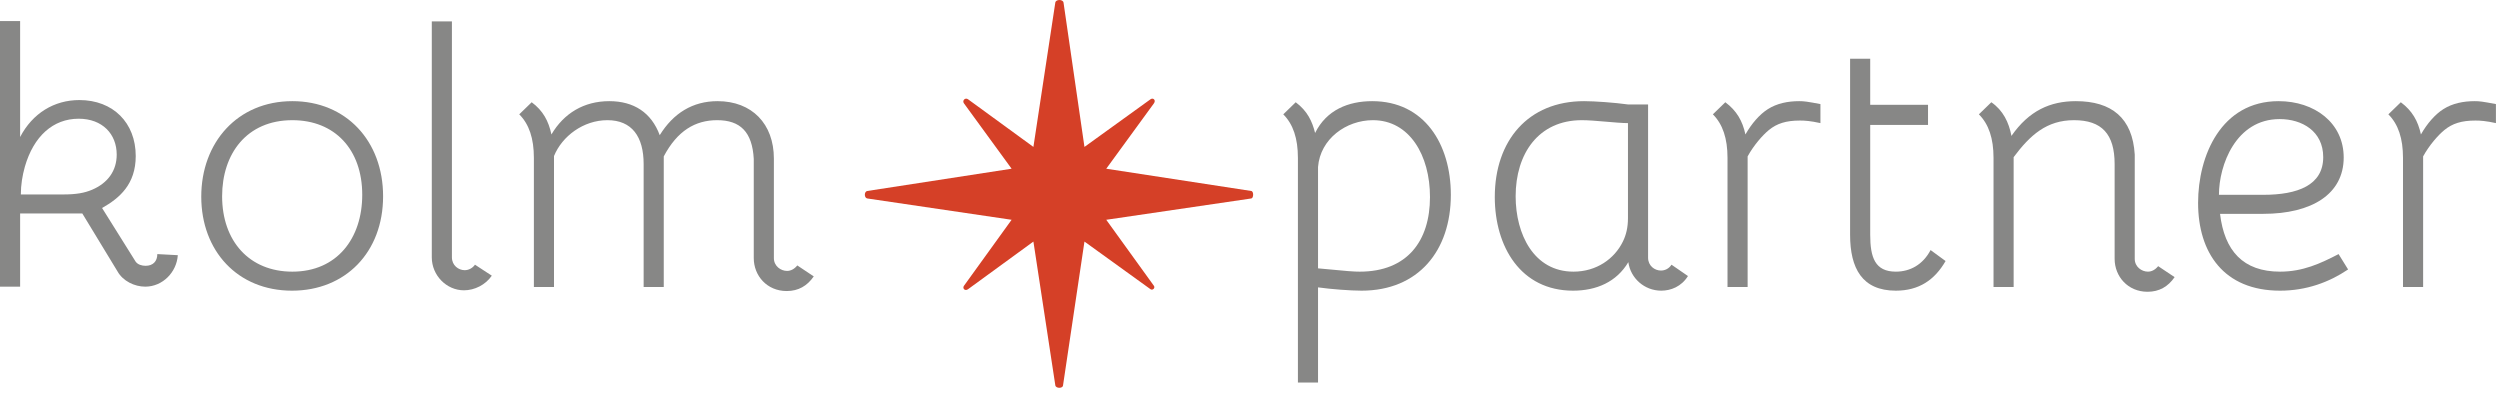 <?xml version="1.0" encoding="UTF-8" standalone="no"?> <svg xmlns="http://www.w3.org/2000/svg" xmlns:xlink="http://www.w3.org/1999/xlink" xmlns:serif="http://www.serif.com/" width="100%" height="100%" viewBox="0 0 584 96" version="1.1" xml:space="preserve" style="fill-rule:evenodd;clip-rule:evenodd;stroke-linejoin:round;stroke-miterlimit:2;"> <g transform="matrix(1,0,0,1,-159.311,-97.142)"> <g transform="matrix(1,0,0,1,400.715,131.299)"> <path d="M0,22.273L-15.271,33.404C-15.986,33.928 -16.646,33.197 -16.226,32.61L-5.092,17.184L-38.81,12.204C-39.563,12.086 -39.568,10.58 -38.81,10.457L-5.092,5.256L-16.226,-10.015C-16.706,-10.672 -15.92,-11.439 -15.271,-10.967L0,0.164L5.114,-33.551C5.239,-34.359 6.909,-34.359 7.035,-33.551L11.925,0.164L27.354,-10.967C27.965,-11.412 28.696,-10.768 28.151,-10.015L17.017,5.256L50.893,10.457C51.499,10.555 51.455,12.119 50.893,12.204L17.017,17.184L28.151,32.61C28.516,33.117 27.84,33.756 27.354,33.404L11.925,22.273L6.912,55.917C6.798,56.632 5.234,56.596 5.119,55.86L0,22.273Z" style="fill:rgb(213,64,39);fill-rule:nonzero;"></path> </g> <g transform="matrix(1,0,0,1,174.096,123.594)"> <path d="M0,18.972C2.991,18.972 4.957,18.631 6.751,17.862C10.342,16.322 12.478,13.502 12.478,9.657C12.478,4.87 9.145,1.281 3.589,1.281C-2.394,1.281 -6.923,5.383 -8.974,12.477C-9.571,14.613 -9.914,16.75 -9.914,18.972L0,18.972ZM-10.085,5.554C-7.179,-0.001 -2.137,-3.078 3.76,-3.078C11.624,-3.078 16.922,2.222 16.922,9.998C16.922,16.578 13.162,19.826 9.059,22.135L16.922,34.697C17.435,35.381 18.375,35.638 19.229,35.638C20.938,35.638 21.964,34.612 21.964,32.903L26.751,33.159C26.495,37.091 23.247,40.51 19.144,40.51C16.666,40.51 13.931,39.228 12.649,36.919L4.444,23.416L-10.085,23.416L-10.085,40.51L-14.785,40.51L-14.785,-21.538L-10.085,-21.538L-10.085,5.554Z" style="fill:rgb(135,135,134);fill-rule:nonzero;"></path> </g> <g transform="matrix(1,0,0,1,211.198,142.821)"> <path d="M0,0.173C0,10.6 6.324,17.779 16.409,17.779C26.836,17.779 32.732,10.001 32.732,-0.17C32.732,-10.766 26.323,-17.604 16.409,-17.604C5.726,-17.604 0,-9.741 0,0.173M37.604,0.173C37.604,13.248 28.802,22.222 16.323,22.222C3.589,22.222 -4.872,12.907 -4.872,0.258C-4.872,-12.391 3.589,-22.049 16.409,-22.049C28.972,-22.049 37.604,-12.732 37.604,0.173" style="fill:rgb(135,135,134);fill-rule:nonzero;"></path> </g> <g transform="matrix(1,0,0,1,264.879,109.833)"> <path d="M0,47.433C0,49.314 1.538,50.424 2.991,50.424C3.847,50.424 4.786,49.996 5.385,49.142L9.316,51.706C7.863,53.843 5.298,55.125 2.82,55.125C-1.282,55.125 -4.701,51.621 -4.701,47.433L-4.701,-7.692L0,-7.692L0,47.433Z" style="fill:rgb(135,135,134);fill-rule:nonzero;"></path> </g> <g transform="matrix(1,0,0,1,283.513,164.873)"> <path d="M0,-43.845C2.65,-41.879 3.932,-39.486 4.614,-36.323C7.521,-41.28 12.221,-44.101 18.119,-44.101C23.845,-44.101 27.946,-41.451 29.912,-36.153C33.075,-41.28 37.604,-44.101 43.415,-44.101C51.45,-44.101 56.577,-38.802 56.577,-30.683L56.577,-7.436C56.577,-5.557 58.201,-4.445 59.654,-4.445C60.508,-4.445 61.364,-4.873 62.046,-5.727L65.893,-3.163C64.355,-0.941 62.303,0.256 59.568,0.256C54.954,0.256 51.877,-3.335 51.877,-7.436L51.877,-30.597C51.535,-36.922 48.715,-39.657 43.33,-39.657C38.202,-39.657 34.015,-37.178 30.853,-31.196L30.853,-0.685L26.152,-0.685L26.152,-29.4C26.152,-35.81 23.417,-39.657 17.691,-39.657C12.05,-39.657 7.093,-35.897 5.213,-31.281L5.213,-0.685L0.513,-0.685L0.513,-30.853C0.513,-35.384 -0.599,-38.717 -2.906,-41.024L0,-43.845Z" style="fill:rgb(135,135,134);fill-rule:nonzero;"></path> </g> <g transform="matrix(1,0,0,1,467.203,147.438)"> <path d="M0,12.391C7.011,13.075 8.461,13.162 9.744,13.162C20.854,13.162 26.153,5.982 26.153,-4.275C26.153,-14.017 21.366,-22.222 12.82,-22.222C6.583,-22.222 0.516,-17.862 0,-11.282L0,12.391ZM-5.212,-26.41C-2.479,-24.358 -1.365,-21.965 -0.683,-19.231C1.966,-24.614 7.096,-26.666 12.65,-26.666C24.873,-26.666 31.025,-16.581 31.025,-4.787C31.025,8.289 23.42,17.604 10.172,17.604C7.608,17.604 3.079,17.263 0,16.835L0,39.057L-4.699,39.057L-4.699,-13.418C-4.699,-17.949 -5.81,-21.281 -8.118,-23.588L-5.212,-26.41Z" style="fill:rgb(135,135,134);fill-rule:nonzero;"></path> </g> <g transform="matrix(1,0,0,1,539.604,159.914)"> <path d="M0,-34.014C-2.651,-34.014 -7.778,-34.698 -10.77,-34.698C-20.938,-34.698 -26.238,-26.835 -26.238,-16.921C-26.238,-8.032 -21.967,0.685 -12.735,0.685C-7.351,0.685 -3.164,-2.306 -1.198,-6.324C-0.428,-7.862 0,-9.657 0,-11.794L0,-34.014ZM14.016,1.711C12.478,4.189 9.999,5.128 7.775,5.128C3.844,5.128 0.598,2.223 0.085,-1.537C-2.651,3.077 -7.351,5.128 -12.82,5.128C-25.043,5.128 -31.11,-5.127 -31.11,-16.751C-31.11,-29.911 -23.332,-39.142 -10.257,-39.142C-7.693,-39.142 -3.079,-38.8 0,-38.373L4.699,-38.373L4.699,-2.562C4.699,-0.683 6.237,0.429 7.69,0.429C8.631,0.429 9.571,0.001 10.169,-0.939L14.016,1.711Z" style="fill:rgb(135,135,134);fill-rule:nonzero;"></path> </g> <g transform="matrix(1,0,0,1,562.345,163.932)"> <path d="M0,-42.904C2.648,-40.938 4.017,-38.545 4.699,-35.382C6.152,-37.947 8.033,-40.083 9.914,-41.279C12.05,-42.648 14.613,-43.16 17.262,-43.16C18.375,-43.16 19.058,-43.074 22.219,-42.476L22.219,-38.032C19.913,-38.545 18.545,-38.63 17.435,-38.63C14.186,-38.63 12.05,-37.947 10.169,-36.407C8.716,-35.212 6.665,-32.904 5.212,-30.255L5.212,0.256L0.513,0.256L0.513,-29.912C0.513,-34.443 -0.598,-37.776 -2.906,-40.083L0,-42.904Z" style="fill:rgb(135,135,134);fill-rule:nonzero;"></path> </g> <g transform="matrix(1,0,0,1,609.697,154.272)"> <path d="M0,-32.645L0,-27.944L-13.506,-27.944L-13.506,-2.305C-13.506,2.993 -12.393,6.327 -7.523,6.327C-4.189,6.327 -1.198,4.703 0.598,1.284L4.102,3.849C1.538,8.292 -2.139,10.77 -7.523,10.77C-15.384,10.77 -18.205,5.557 -18.205,-2.305L-18.205,-43.415L-13.506,-43.415L-13.506,-32.645L0,-32.645Z" style="fill:rgb(135,135,134);fill-rule:nonzero;"></path> </g> <g transform="matrix(1,0,0,1,624.486,165.043)"> <path d="M0,-44.015C2.736,-42.134 4.102,-39.314 4.699,-36.152C8.804,-42.049 13.761,-44.271 19.743,-44.271C28.119,-44.271 32.988,-40.34 33.501,-31.792L33.501,-7.435C33.501,-5.556 35.127,-4.444 36.58,-4.444C37.433,-4.444 38.288,-4.871 38.971,-5.727L42.817,-3.162C41.279,-0.94 39.229,0.256 36.492,0.256C31.878,0.256 28.802,-3.333 28.802,-7.435L28.802,-29.57C28.802,-36.579 25.811,-39.827 19.315,-39.827C12.905,-39.827 9.059,-36.323 5.212,-31.195L5.212,-0.855L0.513,-0.855L0.513,-31.023C0.513,-35.554 -0.598,-38.887 -2.906,-41.194L0,-44.015Z" style="fill:rgb(135,135,134);fill-rule:nonzero;"></path> </g> <g transform="matrix(1,0,0,1,687.999,143.164)"> <path d="M0,-0.513C8.033,-0.513 14.016,-2.735 14.016,-9.315C14.016,-15.383 9.059,-18.204 3.844,-18.204C-6.41,-18.204 -10.342,-7.434 -10.342,-0.513L0,-0.513ZM19.828,16.922C15.384,19.914 10.084,21.879 3.932,21.879C-9.231,21.879 -15.214,12.991 -15.214,1.368C-15.214,-9.657 -9.829,-22.392 3.589,-22.392C11.965,-22.392 18.8,-17.348 18.8,-9.23C18.8,-0.683 11.364,3.931 0,3.931L-10.087,3.931C-9.062,12.564 -4.702,17.436 3.932,17.436C9.229,17.436 13.33,15.555 17.604,13.333L19.828,16.922Z" style="fill:rgb(135,135,134);fill-rule:nonzero;"></path> </g> <g transform="matrix(1,0,0,1,720.14,163.932)"> <path d="M0,-42.904C2.648,-40.938 4.017,-38.545 4.699,-35.382C6.152,-37.947 8.033,-40.083 9.914,-41.279C12.05,-42.648 14.613,-43.16 17.262,-43.16C18.375,-43.16 19.058,-43.074 22.219,-42.476L22.219,-38.032C19.913,-38.545 18.545,-38.63 17.435,-38.63C14.186,-38.63 12.05,-37.947 10.169,-36.407C8.716,-35.212 6.665,-32.904 5.212,-30.255L5.212,0.256L0.513,0.256L0.513,-29.912C0.513,-34.443 -0.598,-37.776 -2.906,-40.083L0,-42.904Z" style="fill:rgb(135,135,134);fill-rule:nonzero;"></path> </g> </g> </svg> 
